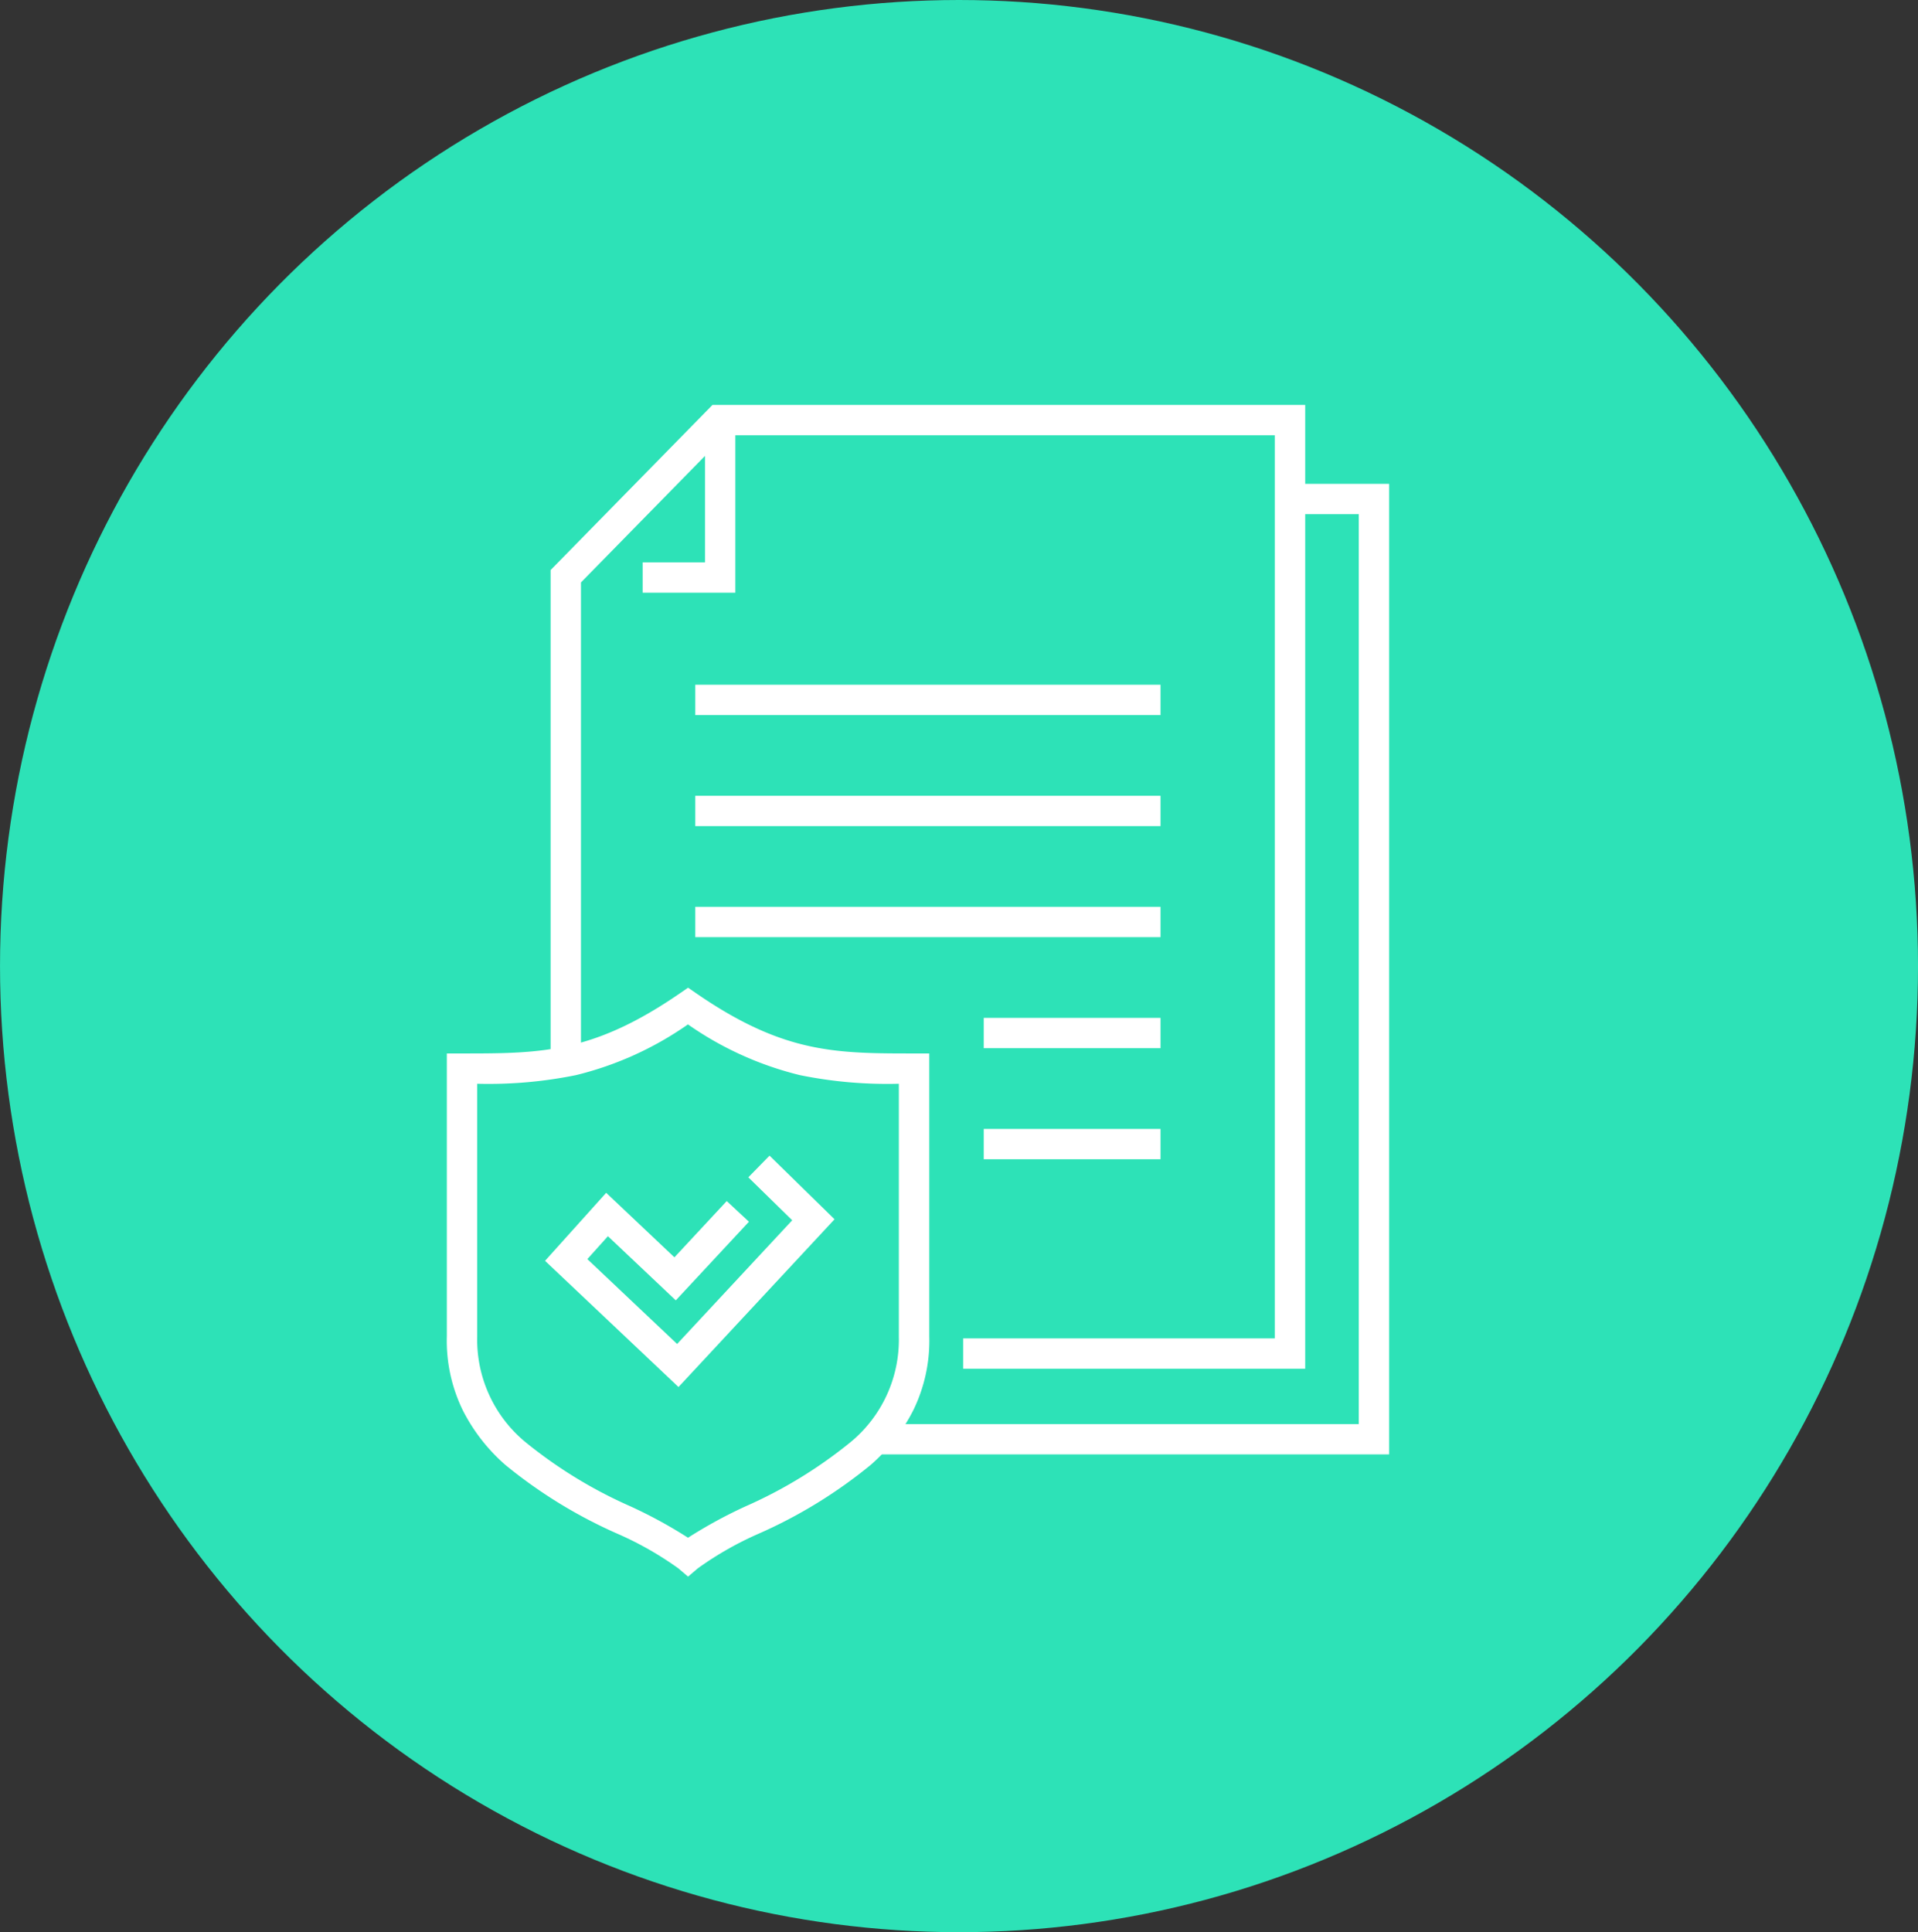 <svg xmlns="http://www.w3.org/2000/svg" xmlns:xlink="http://www.w3.org/1999/xlink" width="137" height="138" viewBox="0 0 137 138">
  <rect x="0" y="0" width="137" height="138" fill="#333333" stroke="none"/>
  <defs>
    <clipPath id="clip-path">
      <rect id="Rectangle_1337" data-name="Rectangle 1337" width="67.305" height="83.685" fill="#fff"/>
    </clipPath>
  </defs>
  <g id="Group_2982" data-name="Group 2982" transform="translate(-13835.999 -3548)">
    <g id="Group_2747" data-name="Group 2747" transform="translate(13835.513 3548.313)">
      <ellipse id="Ellipse_1609" data-name="Ellipse 1609" cx="68.5" cy="69" rx="68.5" ry="69" transform="translate(0.487 -0.313)" fill="#2de2b7"/>
    </g>
    <g id="Group_2980" data-name="Group 2980" transform="translate(13867.916 3576.92)">
      <g id="Group_245" data-name="Group 245" transform="translate(0 0)">
        <g id="Group_244" data-name="Group 244" clip-path="url(#clip-path)">
          <path id="Path_1064" data-name="Path 1064" d="M18.886,13.268H12.268V11.1H16.72V1.033h2.166Z" transform="translate(1.72 0.144)" fill="#fff"/>
          <path id="Path_1065" data-name="Path 1065" d="M60.4,68.837H35.969V66.671H58.23V2.167H18.974L8.669,12.678v34.24H6.5V11.794L18.064,0H60.4Z" transform="translate(0.912 0)" fill="#fff"/>
          <path id="Path_1066" data-name="Path 1066" d="M63.543,74.263H26.824V72.1H61.376V7.111H56.464V4.944h7.079Z" transform="translate(3.762 0.693)" fill="#fff"/>
        </g>
      </g>
      <path id="Line_252" data-name="Line 252" d="M33.232,1.216H0V-.95H33.232Z" transform="translate(17.746 20.935)" fill="#fff"/>
      <path id="Line_253" data-name="Line 253" d="M33.232,1.216H0V-.95H33.232Z" transform="translate(17.746 28.866)" fill="#fff"/>
      <path id="Line_254" data-name="Line 254" d="M33.232,1.216H0V-.95H33.232Z" transform="translate(17.746 36.797)" fill="#fff"/>
      <path id="Line_255" data-name="Line 255" d="M12.628,1.216H0V-.95H12.628Z" transform="translate(38.35 44.728)" fill="#fff"/>
      <path id="Line_256" data-name="Line 256" d="M12.628,1.216H0V-.95H12.628Z" transform="translate(38.35 52.659)" fill="#fff"/>
      <g id="Group_247" data-name="Group 247" transform="translate(0 0)">
        <g id="Group_246" data-name="Group 246" clip-path="url(#clip-path)">
          <path id="Path_1067" data-name="Path 1067" d="M17.231,78.566l-.7-.593A23.715,23.715,0,0,0,12.18,75.5a34.553,34.553,0,0,1-8-4.913,12.933,12.933,0,0,1-3.039-3.9A11.314,11.314,0,0,1,0,61.4V41.2H1.086c5.607,0,9.311,0,15.532-4.275l.613-.422.613.422C24.066,41.2,27.77,41.2,33.377,41.2H34.46V61.4a11.317,11.317,0,0,1-1.142,5.284,12.934,12.934,0,0,1-3.039,3.9,34.554,34.554,0,0,1-8,4.913,23.715,23.715,0,0,0-4.351,2.477ZM2.169,43.365V61.43a9.483,9.483,0,0,0,3.464,7.544,32.913,32.913,0,0,0,7.5,4.58,33.823,33.823,0,0,1,4.094,2.234,33.822,33.822,0,0,1,4.094-2.234,32.914,32.914,0,0,0,7.5-4.58,9.485,9.485,0,0,0,3.465-7.544V43.365a31.268,31.268,0,0,1-7.064-.616,23.746,23.746,0,0,1-8-3.624,23.746,23.746,0,0,1-8,3.624A31.268,31.268,0,0,1,2.169,43.365Z" transform="translate(0 5.119)" fill="#fff"/>
          <path id="Path_1068" data-name="Path 1068" d="M15.684,63.55,6.151,54.536l4.368-4.858,4.874,4.608,3.737-4.018,1.586,1.476-5.225,5.616-4.847-4.582-1.47,1.635,6.411,6.062,8.221-8.835-3.134-3.068,1.515-1.548,4.644,4.545Z" transform="translate(0.863 6.594)" fill="#fff"/>
        </g>
      </g>
    </g>
  </g>
</svg>
